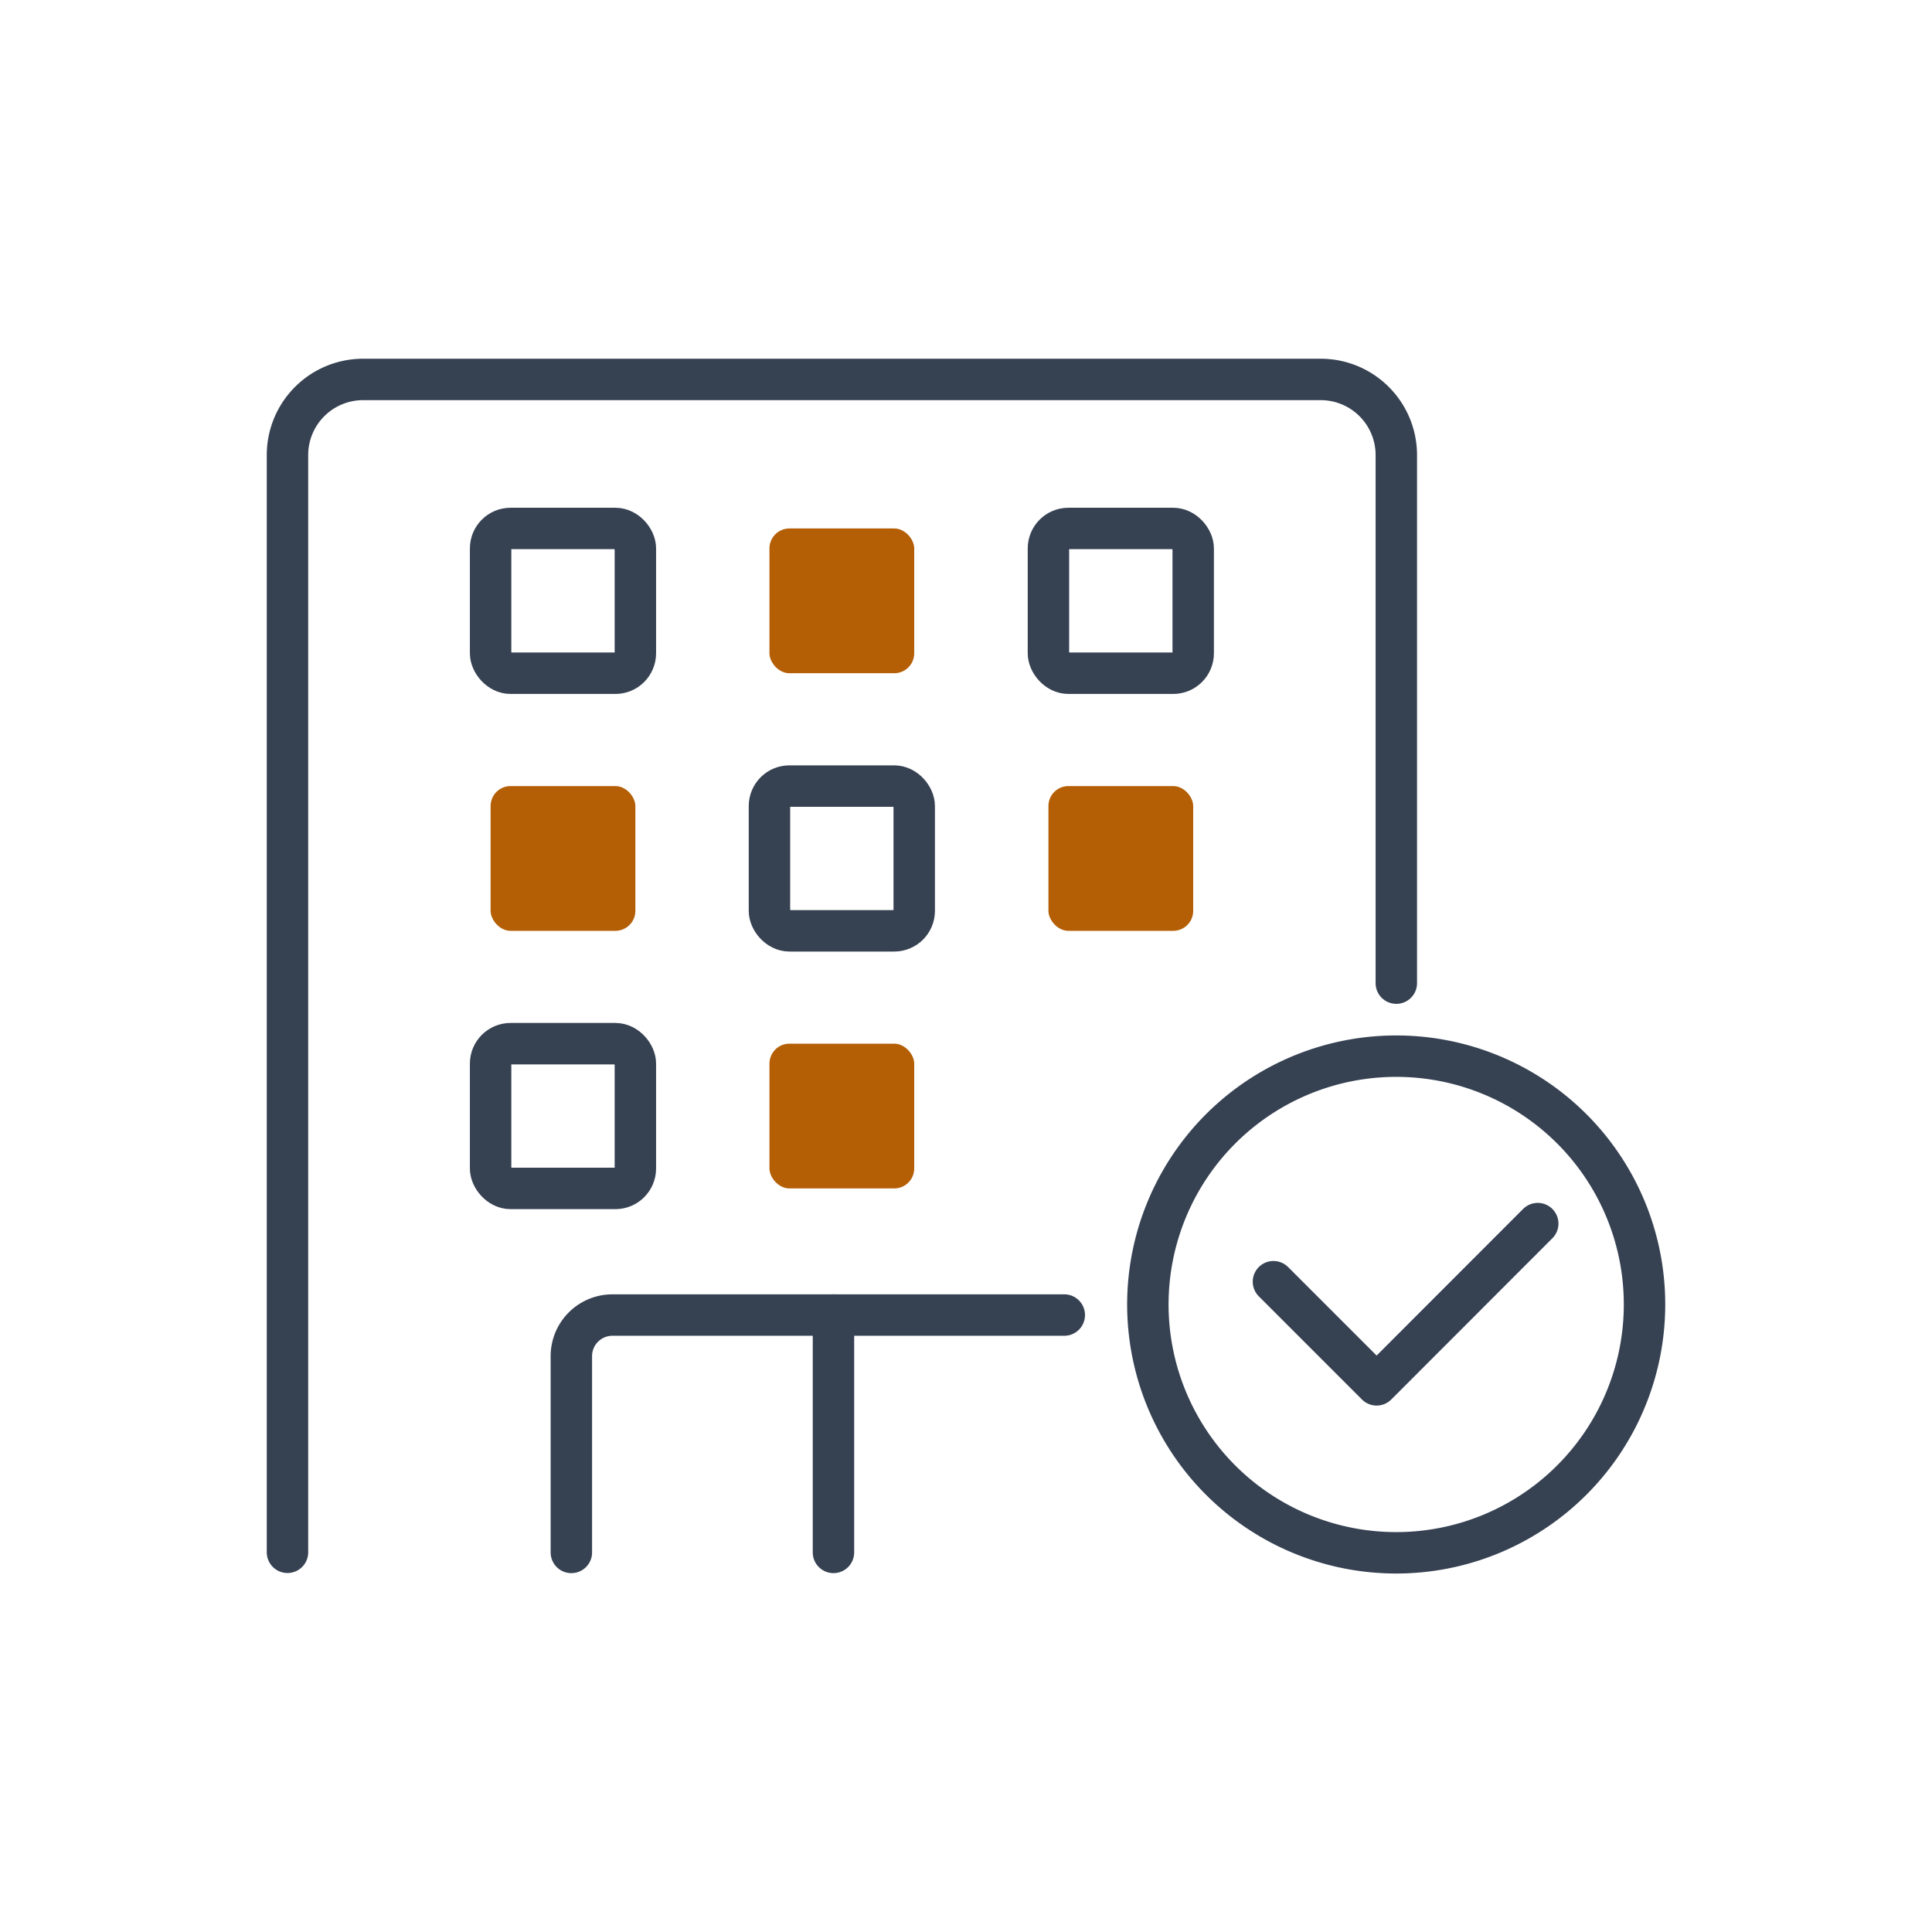 <svg id="Layer_1" data-name="Layer 1" xmlns="http://www.w3.org/2000/svg" viewBox="0 0 150 150"><path d="M108.41,76.33v-41a5.87,5.87,0,0,0-5.88-5.87H28.19a5.87,5.87,0,0,0-5.87,5.87v85.19" style="fill:none;stroke:#364152;stroke-linecap:round;stroke-linejoin:round;stroke-width:3.216px"/><path d="M44.36,120.53V105.3a3.19,3.19,0,0,1,3.19-3.2H82.63" style="fill:none;stroke:#364152;stroke-linecap:round;stroke-linejoin:round;stroke-width:3.216px"/><line x1="64.71" y1="102.1" x2="64.71" y2="120.53" style="fill:none;stroke:#364152;stroke-linecap:round;stroke-linejoin:round;stroke-width:3.216px"/><rect x="38.09" y="41.03" width="11.24" height="11.24" rx="1.55" style="fill:none;stroke:#364152;stroke-linecap:round;stroke-linejoin:round;stroke-width:3.216px"/><rect x="59.74" y="41.03" width="11.24" height="11.24" rx="1.55" style="fill:#b45f06"/><rect x="81.4" y="41.03" width="11.24" height="11.24" rx="1.55" style="fill:none;stroke:#364152;stroke-linecap:round;stroke-linejoin:round;stroke-width:3.216px"/><rect x="38.09" y="61.03" width="11.24" height="11.24" rx="1.55" style="fill:#b45f06"/><rect x="59.74" y="61.03" width="11.24" height="11.24" rx="1.55" style="fill:none;stroke:#364152;stroke-linecap:round;stroke-linejoin:round;stroke-width:3.216px"/><rect x="81.4" y="61.03" width="11.24" height="11.24" rx="1.55" style="fill:#b45f06"/><rect x="38.09" y="81.03" width="11.24" height="11.24" rx="1.55" style="fill:none;stroke:#364152;stroke-linecap:round;stroke-linejoin:round;stroke-width:3.216px"/><rect x="59.74" y="81.03" width="11.24" height="11.24" rx="1.55" style="fill:#b45f06"/><path d="M127.68,101.26A19.28,19.28,0,1,1,108.41,82,19.27,19.27,0,0,1,127.68,101.26Z" style="fill:none;stroke:#364152;stroke-linecap:round;stroke-linejoin:round;stroke-width:3.216px"/><polyline points="98.87 99.51 106.88 107.52 119.39 95" style="fill:none;stroke:#364152;stroke-linecap:round;stroke-linejoin:round;stroke-width:3.216px"/></svg>